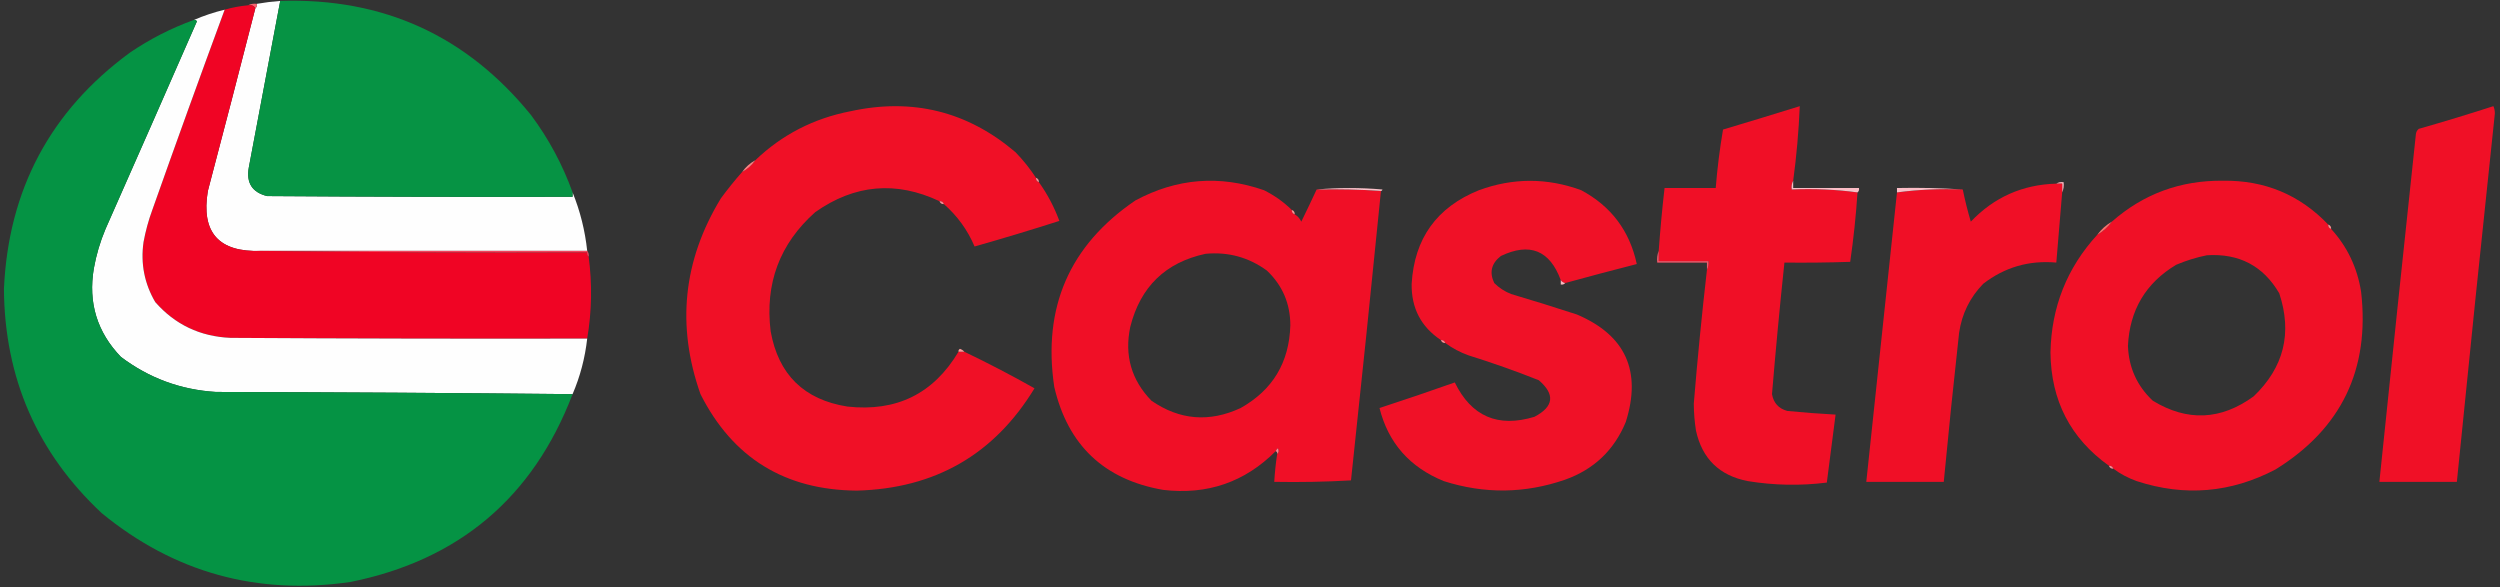 <svg width="264" height="62" viewBox="0 0 264 62" fill="none" xmlns="http://www.w3.org/2000/svg">
<rect x="0" y="0" width="264" height="62" fill="#333333" stroke="none"/>
<g clip-path="url(#clip0_418_613)">
<path fill-rule="evenodd" clip-rule="evenodd" d="M29.591 0.097C28.495 5.959 27.389 11.825 26.272 17.695C25.986 19.309 26.629 20.313 28.201 20.705C38.956 20.782 49.71 20.808 60.464 20.782C60.464 20.628 60.464 20.473 60.464 20.319C61.266 22.289 61.78 24.347 62.008 26.494C50.533 26.494 39.059 26.494 27.584 26.494C23.095 26.663 21.217 24.553 21.95 20.164C23.647 13.737 25.319 7.305 26.966 0.869C27.106 0.759 27.157 0.605 27.121 0.405C27.933 0.262 28.756 0.159 29.591 0.097Z" fill="#FEFEFE"/>
<path fill-rule="evenodd" clip-rule="evenodd" d="M29.591 0.097C40.44 -0.253 49.265 3.76 56.065 12.137C57.935 14.642 59.401 17.369 60.465 20.319C60.465 20.473 60.465 20.628 60.465 20.782C49.71 20.808 38.956 20.782 28.202 20.705C26.629 20.313 25.986 19.31 26.272 17.695C27.389 11.825 28.496 5.959 29.591 0.097Z" fill="#069344"/>
<path fill-rule="evenodd" clip-rule="evenodd" d="M26.195 0.56C26.467 0.411 26.776 0.36 27.121 0.405C27.158 0.604 27.106 0.759 26.967 0.868C26.804 0.597 26.547 0.494 26.195 0.56Z" fill="#F86470"/>
<path fill-rule="evenodd" clip-rule="evenodd" d="M26.195 0.56C26.547 0.494 26.804 0.597 26.967 0.868C25.319 7.305 23.647 13.737 21.95 20.164C21.217 24.553 23.095 26.663 27.584 26.493C39.033 26.648 50.507 26.699 62.008 26.648C61.971 26.847 62.023 27.001 62.162 27.111C62.547 30 62.496 32.881 62.008 35.755C49.453 35.781 36.898 35.755 24.342 35.678C21.131 35.537 18.481 34.276 16.392 31.896C15.25 29.938 14.838 27.828 15.158 25.567C15.37 24.409 15.679 23.277 16.084 22.171C18.589 15.091 21.136 8.041 23.725 1.023C24.532 0.789 25.355 0.635 26.195 0.56Z" fill="#F00424"/>
<path fill-rule="evenodd" clip-rule="evenodd" d="M23.725 1.023C21.136 8.042 18.589 15.091 16.084 22.171C15.678 23.277 15.37 24.409 15.157 25.567C14.838 27.829 15.249 29.938 16.392 31.896C18.481 34.277 21.131 35.537 24.342 35.678C36.897 35.756 49.453 35.781 62.008 35.756C61.779 37.804 61.264 39.759 60.464 41.622C47.935 41.493 35.38 41.416 22.799 41.39C19.071 41.16 15.727 39.925 12.765 37.685C10.251 35.072 9.3 31.959 9.909 28.346C10.165 26.91 10.576 25.521 11.144 24.178C14.375 16.878 17.591 9.571 20.792 2.258C20.721 2.135 20.618 2.083 20.483 2.104C21.52 1.655 22.6 1.295 23.725 1.023Z" fill="#FEFEFE"/>
<path fill-rule="evenodd" clip-rule="evenodd" d="M20.483 2.103C20.619 2.083 20.721 2.135 20.792 2.258C17.591 9.571 14.375 16.878 11.144 24.178C10.577 25.52 10.165 26.91 9.909 28.346C9.3 31.959 10.252 35.072 12.765 37.685C15.727 39.925 19.072 41.16 22.799 41.39C35.38 41.416 47.935 41.493 60.464 41.621C56.291 52.535 48.469 59.147 37.001 61.458C27.158 62.883 18.411 60.464 10.758 54.202C3.928 47.819 0.48 39.92 0.416 30.507C0.886 20.044 5.312 11.733 13.691 5.577C15.804 4.134 18.068 2.976 20.483 2.103Z" fill="#059344"/>
<path fill-rule="evenodd" clip-rule="evenodd" d="M109.399 18.775C109.387 19.011 109.49 19.165 109.707 19.238C110.605 20.492 111.325 21.855 111.868 23.329C108.906 24.275 105.922 25.176 102.915 26.03C102.171 24.281 101.091 22.789 99.674 21.553C99.6 21.336 99.446 21.233 99.21 21.245C94.622 19.085 90.249 19.471 86.089 22.402C82.333 25.743 80.764 29.937 81.381 34.983C82.198 39.556 84.899 42.206 89.485 42.933C94.671 43.505 98.582 41.575 101.217 37.145C101.423 37.145 101.629 37.145 101.835 37.145C104.35 38.351 106.82 39.637 109.244 41.004C104.998 47.987 98.746 51.589 90.489 51.809C82.876 51.749 77.37 48.353 73.971 41.621C71.416 34.383 72.136 27.488 76.132 20.936C76.844 19.971 77.591 19.044 78.371 18.157C78.927 17.859 79.39 17.448 79.76 16.922C82.572 14.23 85.917 12.506 89.794 11.751C96.35 10.316 102.165 11.757 107.237 16.073C108.049 16.91 108.77 17.811 109.399 18.775Z" fill="#F01026"/>
<path fill-rule="evenodd" clip-rule="evenodd" d="M189.361 19.084C189.213 19.356 189.162 19.665 189.207 20.01C191.579 19.91 193.895 20.012 196.153 20.319C195.991 22.78 195.733 25.224 195.381 27.651C193.066 27.728 190.75 27.754 188.435 27.728C187.945 32.358 187.509 36.989 187.123 41.621C187.286 42.557 187.827 43.149 188.744 43.397C190.435 43.562 192.133 43.691 193.838 43.782C193.534 46.18 193.225 48.573 192.911 50.961C190.124 51.31 187.345 51.258 184.576 50.806C181.578 50.227 179.752 48.451 179.096 45.48C178.947 44.535 178.87 43.583 178.864 42.625C179.251 37.908 179.715 33.2 180.253 28.5C180.401 28.228 180.452 27.919 180.408 27.574C178.659 27.574 176.908 27.574 175.159 27.574C175.159 27.214 175.159 26.853 175.159 26.493C175.32 24.276 175.525 22.064 175.777 19.855C177.578 19.855 179.378 19.855 181.18 19.855C181.346 17.784 181.604 15.726 181.951 13.681C184.66 12.872 187.362 12.049 190.056 11.211C189.946 13.843 189.714 16.468 189.361 19.084Z" fill="#F00F26"/>
<path fill-rule="evenodd" clip-rule="evenodd" d="M263.303 11.211C263.405 11.437 263.456 11.694 263.457 11.983C262.079 24.947 260.74 37.913 259.444 50.883C256.716 50.883 253.99 50.883 251.262 50.883C252.526 38.635 253.812 26.389 255.121 14.144C255.154 13.913 255.257 13.733 255.43 13.604C258.085 12.847 260.709 12.049 263.303 11.211Z" fill="#F01026"/>
<path fill-rule="evenodd" clip-rule="evenodd" d="M79.76 16.923C79.39 17.448 78.927 17.86 78.371 18.158C78.742 17.633 79.205 17.221 79.76 16.923Z" fill="#FF7E81"/>
<path fill-rule="evenodd" clip-rule="evenodd" d="M109.399 18.775C109.616 18.848 109.719 19.002 109.708 19.238C109.49 19.165 109.388 19.011 109.399 18.775Z" fill="#FD8A92"/>
<path fill-rule="evenodd" clip-rule="evenodd" d="M136.413 22.171C136.402 22.407 136.504 22.561 136.722 22.634C137.031 22.815 137.262 23.073 137.417 23.406C137.974 22.27 138.514 21.138 139.037 20.01C141.328 19.959 143.593 20.011 145.83 20.164C144.814 30.355 143.759 40.544 142.665 50.729C139.976 50.882 137.275 50.934 134.561 50.883C134.618 49.9 134.721 48.922 134.869 47.95C135.039 47.781 135.064 47.575 134.947 47.333C134.836 47.417 134.758 47.52 134.715 47.642C131.448 50.918 127.486 52.282 122.829 51.732C116.599 50.648 112.765 47.02 111.328 40.85C110.083 32.461 112.939 25.9 119.896 21.168C124.266 18.819 128.795 18.459 133.48 20.087C134.576 20.634 135.555 21.328 136.413 22.171ZM127.305 26.802C129.7 26.577 131.861 27.169 133.789 28.577C135.436 30.144 136.259 32.073 136.259 34.366C136.143 38.28 134.394 41.187 131.01 43.088C127.706 44.623 124.567 44.366 121.594 42.316C119.47 40.126 118.724 37.527 119.356 34.52C120.422 30.289 123.072 27.716 127.305 26.802Z" fill="#F00F26"/>
<path fill-rule="evenodd" clip-rule="evenodd" d="M165.28 29.89C165.082 29.846 164.928 29.743 164.817 29.581C163.654 26.428 161.544 25.579 158.488 27.034C157.487 27.816 157.256 28.767 157.793 29.89C158.301 30.397 158.894 30.783 159.568 31.047C161.893 31.737 164.209 32.457 166.515 33.209C171.654 35.391 173.378 39.173 171.686 44.554C170.457 47.533 168.323 49.565 165.28 50.652C161.024 52.124 156.753 52.175 152.467 50.806C148.868 49.346 146.603 46.773 145.675 43.088C148.34 42.217 150.989 41.317 153.625 40.386C155.379 43.977 158.182 45.186 162.038 44.014C164.085 42.94 164.24 41.654 162.501 40.155C160.069 39.186 157.599 38.312 155.092 37.531C154.19 37.209 153.367 36.772 152.622 36.219C152.549 36.002 152.395 35.899 152.159 35.91C150.056 34.51 149.027 32.529 149.071 29.967C149.355 25.178 151.723 21.885 156.172 20.087C159.783 18.766 163.384 18.766 166.978 20.087C170.135 21.778 172.091 24.377 172.844 27.883C170.315 28.528 167.795 29.197 165.28 29.89Z" fill="#F01127"/>
<path fill-rule="evenodd" clip-rule="evenodd" d="M217.147 19.393C217.366 19.246 217.624 19.194 217.919 19.238C217.965 19.633 217.914 19.994 217.764 20.319C217.764 20.01 217.764 19.701 217.764 19.393C217.559 19.393 217.352 19.393 217.147 19.393Z" fill="#FBB2BB"/>
<path fill-rule="evenodd" clip-rule="evenodd" d="M245.86 23.715C245.849 23.951 245.951 24.105 246.168 24.178C247.877 26.053 248.931 28.265 249.333 30.816C250.268 39.005 247.258 45.256 240.302 49.571C235.586 52.047 230.698 52.459 225.637 50.806C224.736 50.484 223.913 50.047 223.168 49.494C223.095 49.277 222.941 49.174 222.704 49.185C218.64 46.279 216.581 42.291 216.53 37.222C216.625 32.429 218.271 28.287 221.47 24.795C222.078 24.445 222.592 23.982 223.013 23.406C226.343 20.477 230.255 19.036 234.745 19.084C239.149 19.023 242.854 20.567 245.86 23.715ZM233.047 26.956C236.448 26.74 238.995 28.078 240.688 30.97C242.081 35.172 241.181 38.799 237.987 41.853C234.524 44.377 230.974 44.532 227.335 42.316C225.673 40.754 224.798 38.824 224.711 36.527C224.89 32.745 226.588 29.889 229.805 27.96C230.871 27.51 231.951 27.175 233.047 26.956Z" fill="#F01026"/>
<path fill-rule="evenodd" clip-rule="evenodd" d="M217.147 19.393C217.353 19.393 217.56 19.393 217.765 19.393C217.765 19.701 217.765 20.01 217.765 20.319C217.56 22.789 217.353 25.259 217.147 27.728C214.265 27.471 211.692 28.217 209.429 29.967C208.026 31.408 207.177 33.132 206.882 35.138C206.301 40.384 205.761 45.632 205.261 50.883C202.533 50.883 199.807 50.883 197.08 50.883C198.16 40.695 199.241 30.507 200.321 20.319C202.6 20.016 204.915 19.914 207.268 20.01C207.502 21.152 207.785 22.284 208.117 23.406C210.568 20.83 213.578 19.492 217.147 19.393Z" fill="#F00F26"/>
<path fill-rule="evenodd" clip-rule="evenodd" d="M139.037 20.01C141.328 19.805 143.643 19.805 145.984 20.01C145.965 20.104 145.913 20.155 145.829 20.164C143.592 20.011 141.328 19.959 139.037 20.01Z" fill="#FBC1C9"/>
<path fill-rule="evenodd" clip-rule="evenodd" d="M189.361 19.084C189.361 19.341 189.361 19.599 189.361 19.856C191.676 19.856 193.992 19.856 196.307 19.856C196.345 20.055 196.292 20.209 196.153 20.319C193.895 20.013 191.579 19.91 189.207 20.01C189.162 19.665 189.213 19.356 189.361 19.084Z" fill="#FBBDC6"/>
<path fill-rule="evenodd" clip-rule="evenodd" d="M207.268 20.01C204.915 19.913 202.6 20.016 200.321 20.319C200.321 20.164 200.321 20.01 200.321 19.855C202.665 19.805 204.98 19.856 207.268 20.01Z" fill="#FBBDC6"/>
<path fill-rule="evenodd" clip-rule="evenodd" d="M99.21 21.245C99.446 21.234 99.6 21.337 99.674 21.554C99.438 21.565 99.284 21.462 99.21 21.245Z" fill="#FD8C95"/>
<path fill-rule="evenodd" clip-rule="evenodd" d="M136.413 22.171C136.631 22.244 136.732 22.398 136.722 22.634C136.504 22.561 136.402 22.407 136.413 22.171Z" fill="#FF8F92"/>
<path fill-rule="evenodd" clip-rule="evenodd" d="M245.86 23.715C246.077 23.788 246.179 23.942 246.168 24.178C245.951 24.105 245.849 23.951 245.86 23.715Z" fill="#FF8F92"/>
<path fill-rule="evenodd" clip-rule="evenodd" d="M223.013 23.406C222.591 23.983 222.077 24.446 221.469 24.796C221.891 24.219 222.405 23.756 223.013 23.406Z" fill="#FD6E6C"/>
<path fill-rule="evenodd" clip-rule="evenodd" d="M27.584 26.493C39.059 26.493 50.533 26.493 62.008 26.493C62.152 26.658 62.204 26.864 62.162 27.111C62.023 27.001 61.971 26.847 62.008 26.648C50.507 26.699 39.033 26.647 27.584 26.493Z" fill="#F4425B"/>
<path fill-rule="evenodd" clip-rule="evenodd" d="M175.159 26.493C175.159 26.853 175.159 27.214 175.159 27.574C176.908 27.574 178.659 27.574 180.408 27.574C180.453 27.919 180.402 28.227 180.253 28.5C180.253 28.243 180.253 27.985 180.253 27.728C178.504 27.728 176.754 27.728 175.005 27.728C174.957 27.283 175.01 26.871 175.159 26.493Z" fill="#F65669"/>
<path fill-rule="evenodd" clip-rule="evenodd" d="M164.817 29.581C164.928 29.743 165.082 29.846 165.28 29.889C165.17 30.029 165.016 30.08 164.817 30.044C164.817 29.889 164.817 29.735 164.817 29.581Z" fill="#FDB9C1"/>
<path fill-rule="evenodd" clip-rule="evenodd" d="M152.159 35.91C152.395 35.899 152.549 36.002 152.622 36.219C152.386 36.23 152.231 36.127 152.159 35.91Z" fill="#FE8C93"/>
<path fill-rule="evenodd" clip-rule="evenodd" d="M101.835 37.145C101.629 37.145 101.423 37.145 101.217 37.145C101.197 37.009 101.248 36.907 101.372 36.836C101.563 36.904 101.717 37.007 101.835 37.145Z" fill="#FF9797"/>
<path fill-rule="evenodd" clip-rule="evenodd" d="M134.869 47.95C134.895 47.797 134.845 47.694 134.715 47.642C134.758 47.52 134.835 47.417 134.946 47.333C135.064 47.575 135.039 47.781 134.869 47.95Z" fill="#F98291"/>
<path fill-rule="evenodd" clip-rule="evenodd" d="M222.705 49.185C222.941 49.174 223.095 49.277 223.168 49.494C222.932 49.505 222.777 49.402 222.705 49.185Z" fill="#FD8A92"/>
</g>
<defs>
<clipPath id="clip0_418_613">
<rect width="263.605" height="62" fill="white"/>
</clipPath>
</defs>
</svg>
